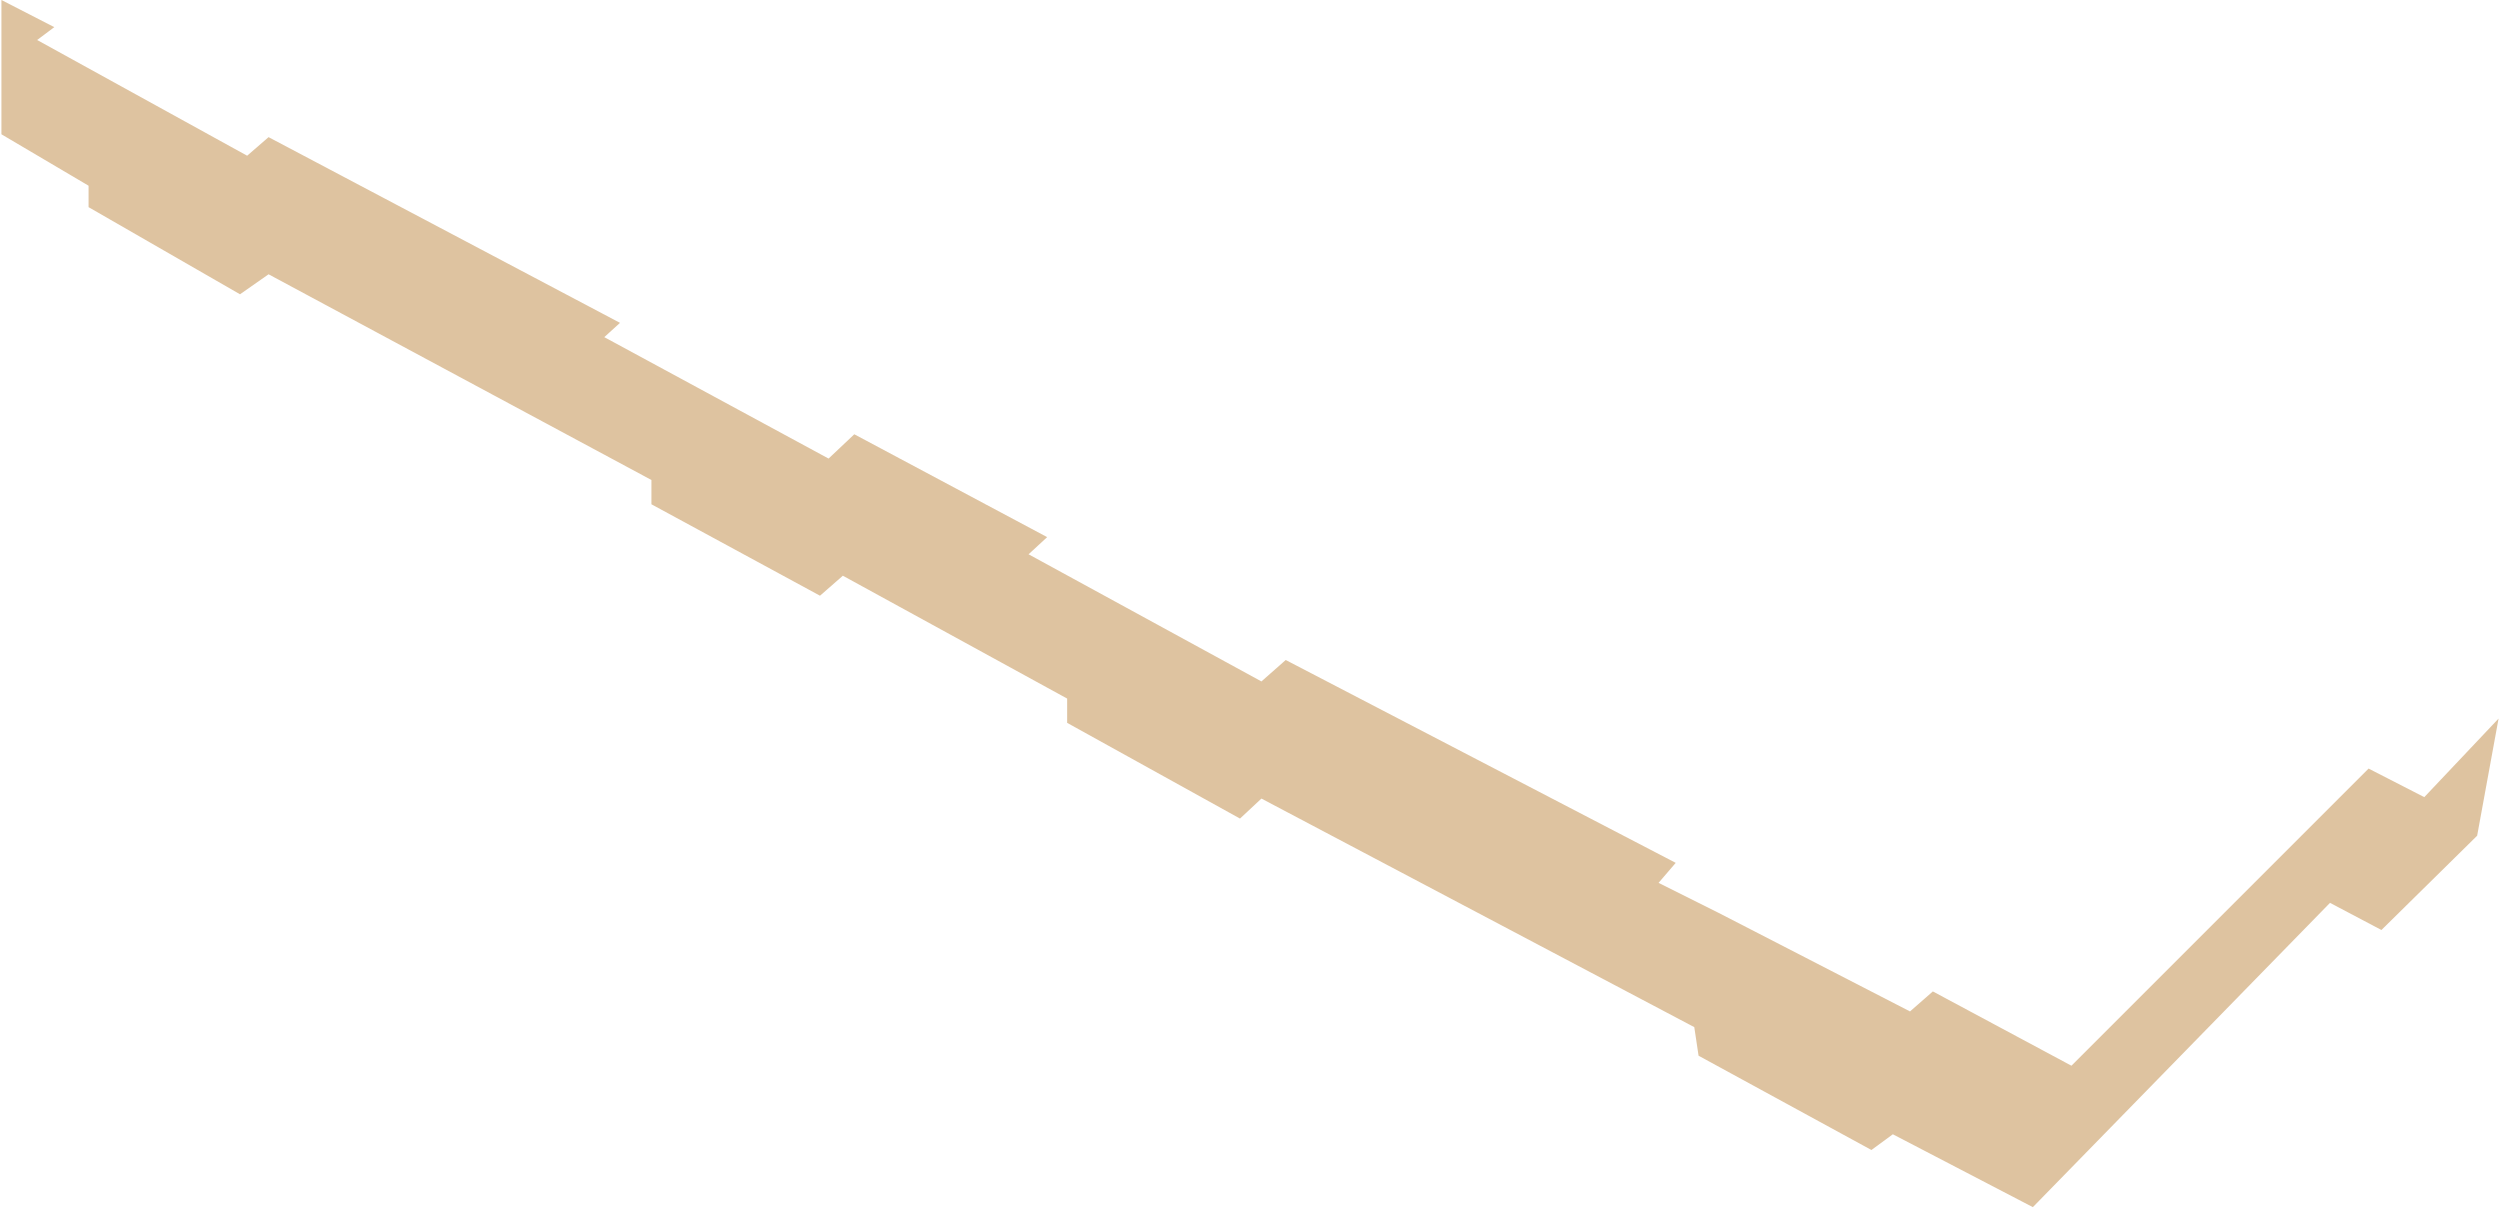 <?xml version="1.0" encoding="UTF-8"?> <svg xmlns="http://www.w3.org/2000/svg" width="875" height="423" viewBox="0 0 875 423" fill="none"> <path d="M0.5 47V0L19 9.5L13 14L86.5 54.5L94 48L217 113L211.5 118L290 160.5L299 152L366.5 188L360 194L441.5 238.5L450 231L586.5 302L580.5 309L601.5 319.5L668.5 354L676.5 347L725 373L829 269L848.5 279L874.5 251.5L867 292.5L833.5 325.5L815.5 316L711.5 422.5L662.5 397L655 402.5L594.5 369.5L593 359.5L441.5 279.5L434 286.5L373.5 253V244.5L295 201.5L287 208.5L228 176.5V168L94 96L84 103L31 72.5V65L0.5 47Z" fill="#BE8943" fill-opacity="0.5"></path> </svg> 